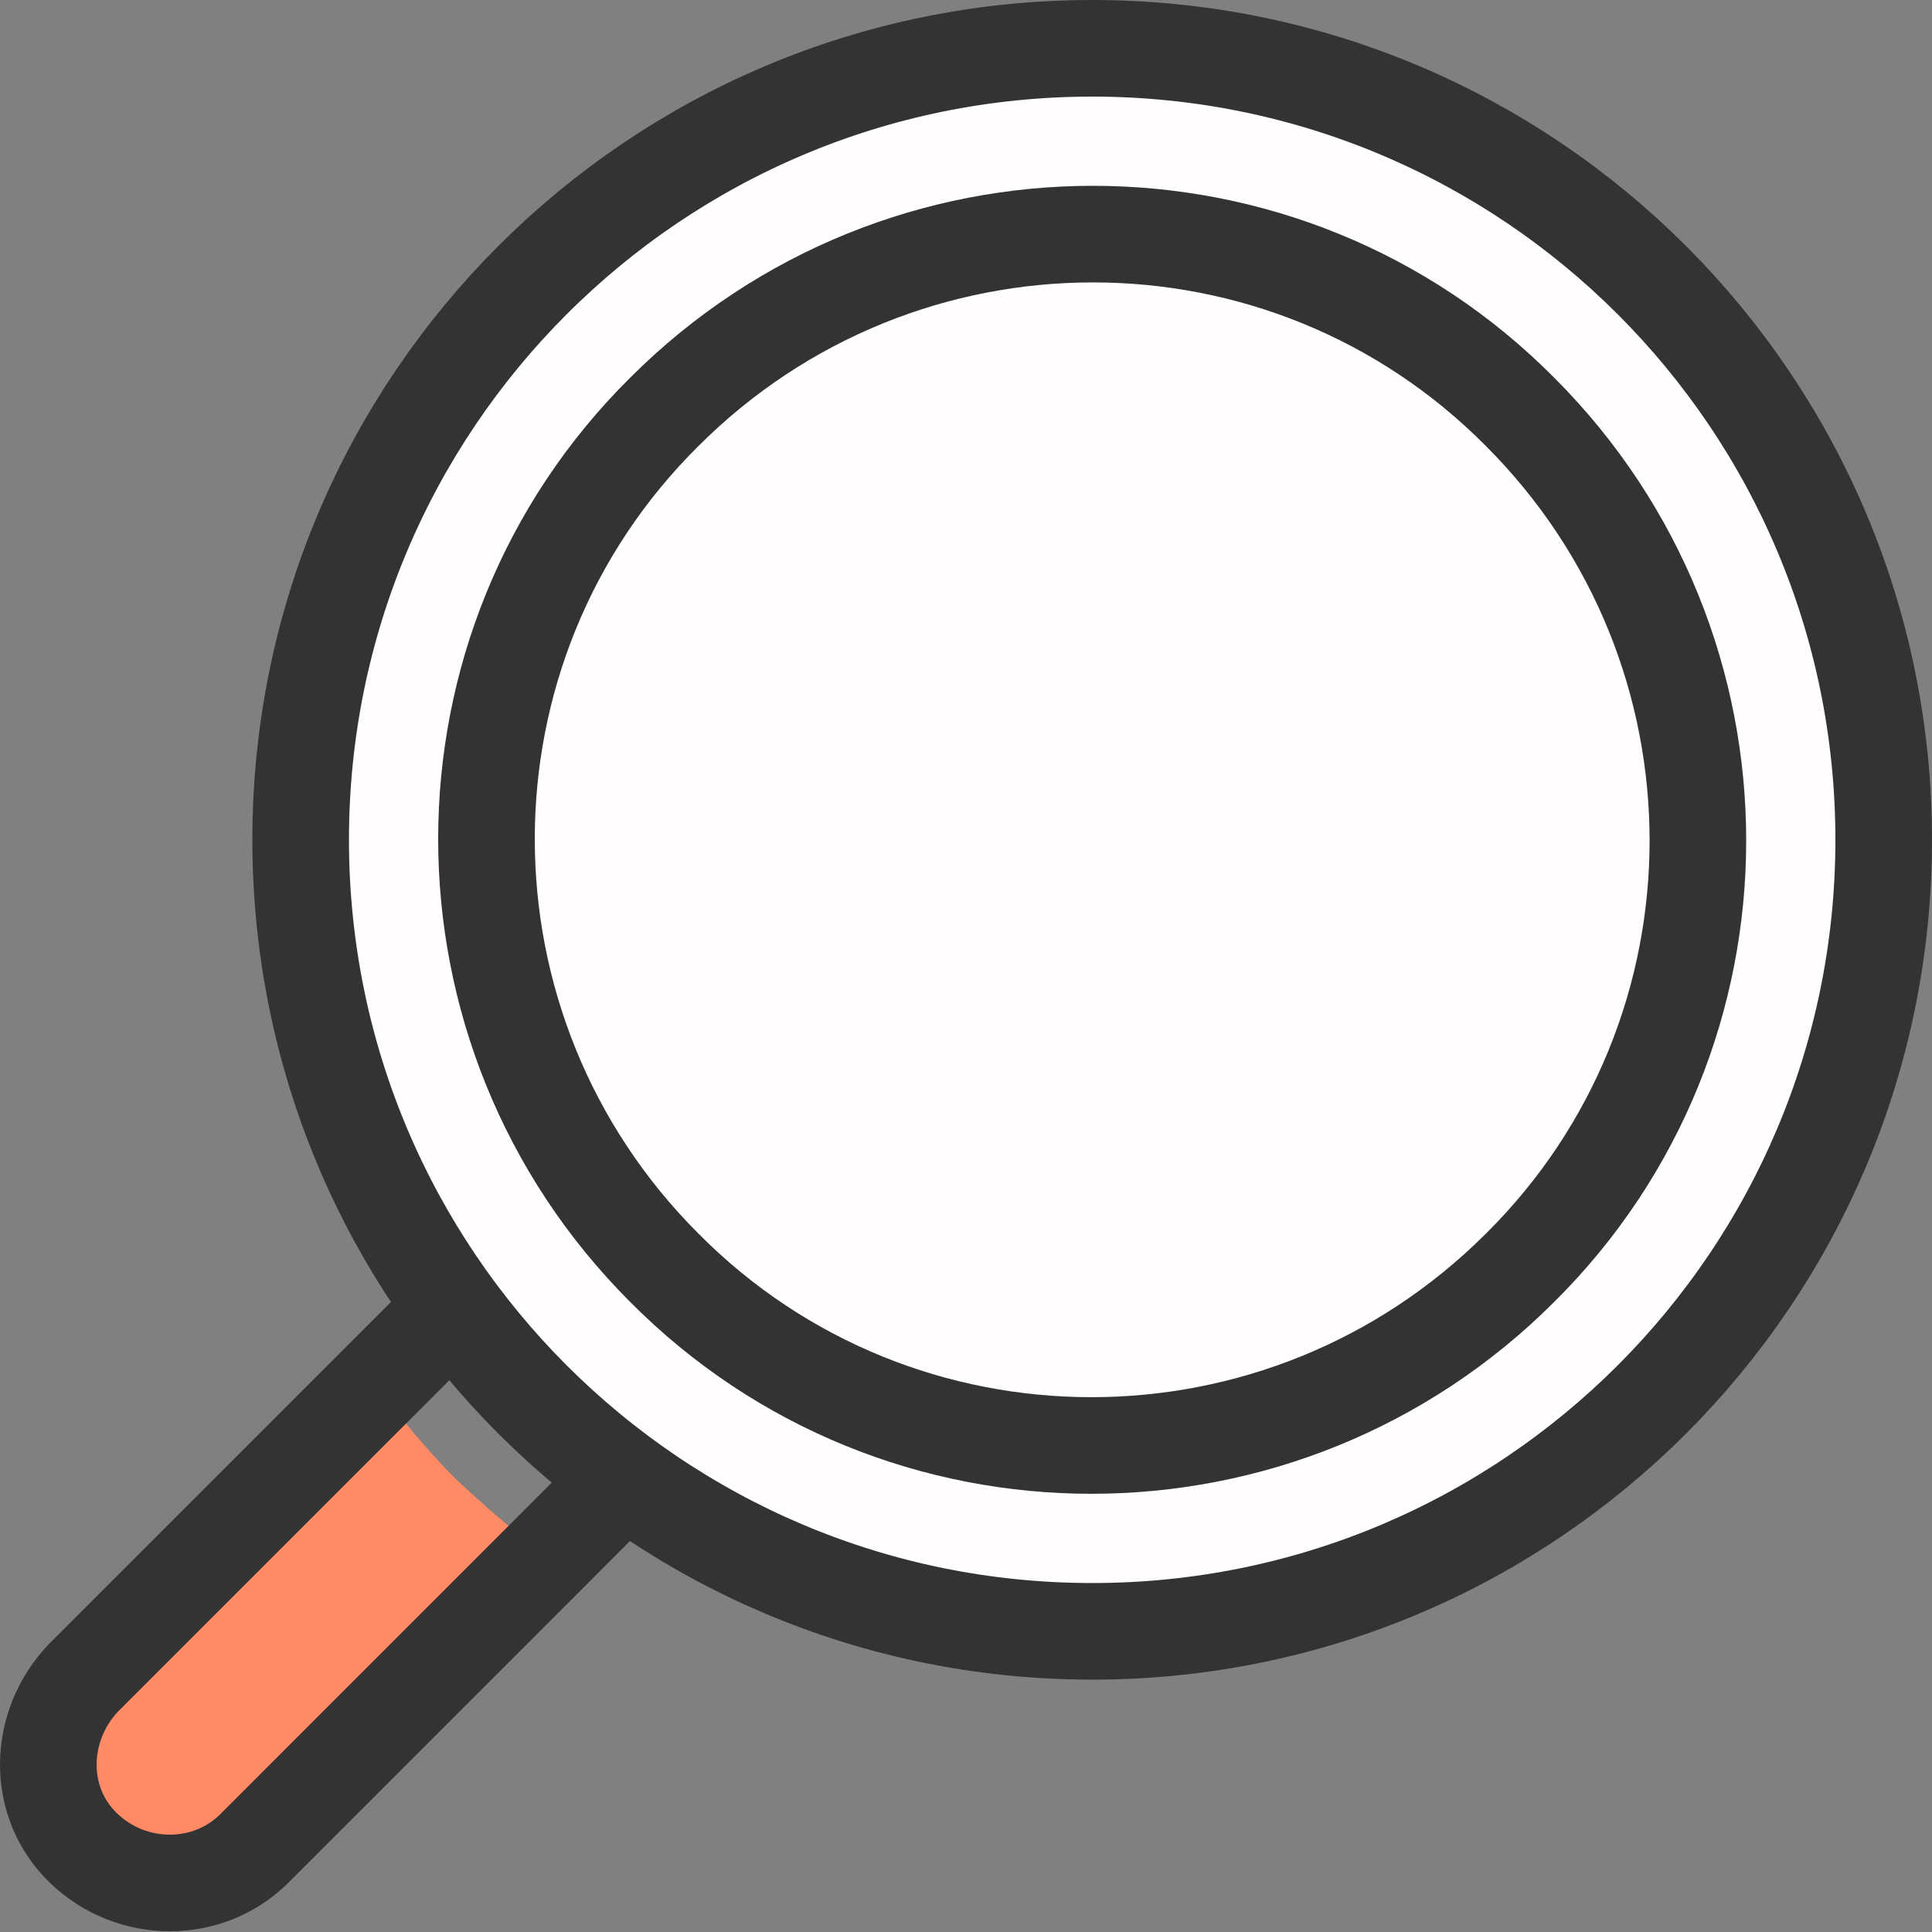 <svg width="40" height="40" viewBox="0 0 40 40" fill="none" xmlns="http://www.w3.org/2000/svg">
<rect x="0" y="0" width="40" height="40" fill="#808080" stroke="none"/>
<path d="M9.428 30.614C8.845 30.032 8.305 29.366 7.806 28.701L1.775 34.732C0.818 35.688 0.818 37.269 1.775 38.267C2.731 39.265 4.312 39.224 5.31 38.267L11.341 32.236C10.675 31.737 10.052 31.196 9.428 30.614Z" fill="#FF8A65"/>
<path d="M12.921 30.614L5.269 38.267C4.312 39.224 2.731 39.224 1.733 38.267C0.735 37.31 0.777 35.73 1.733 34.732L9.386 27.079L12.921 30.614Z" stroke="#333333" stroke-width="2" stroke-linecap="round" stroke-linejoin="round"/>
<path d="M22.613 33.775C31.663 33.775 39 26.438 39 17.387C39 8.337 31.663 1 22.613 1C13.562 1 6.225 8.337 6.225 17.387C6.225 26.438 13.562 33.775 22.613 33.775Z" fill="#FFFDFD" stroke="#333333" stroke-width="2" stroke-linecap="round" stroke-linejoin="round"/>
<path d="M13.753 26.247C8.845 21.339 8.845 13.394 13.753 8.528C18.661 3.62 26.605 3.62 31.472 8.528C36.38 13.436 36.38 21.38 31.472 26.247C26.564 31.154 18.62 31.154 13.753 26.247Z" fill="#FFFDFD" stroke="#333333" stroke-width="2" stroke-linecap="round" stroke-linejoin="round"/>
</svg>
